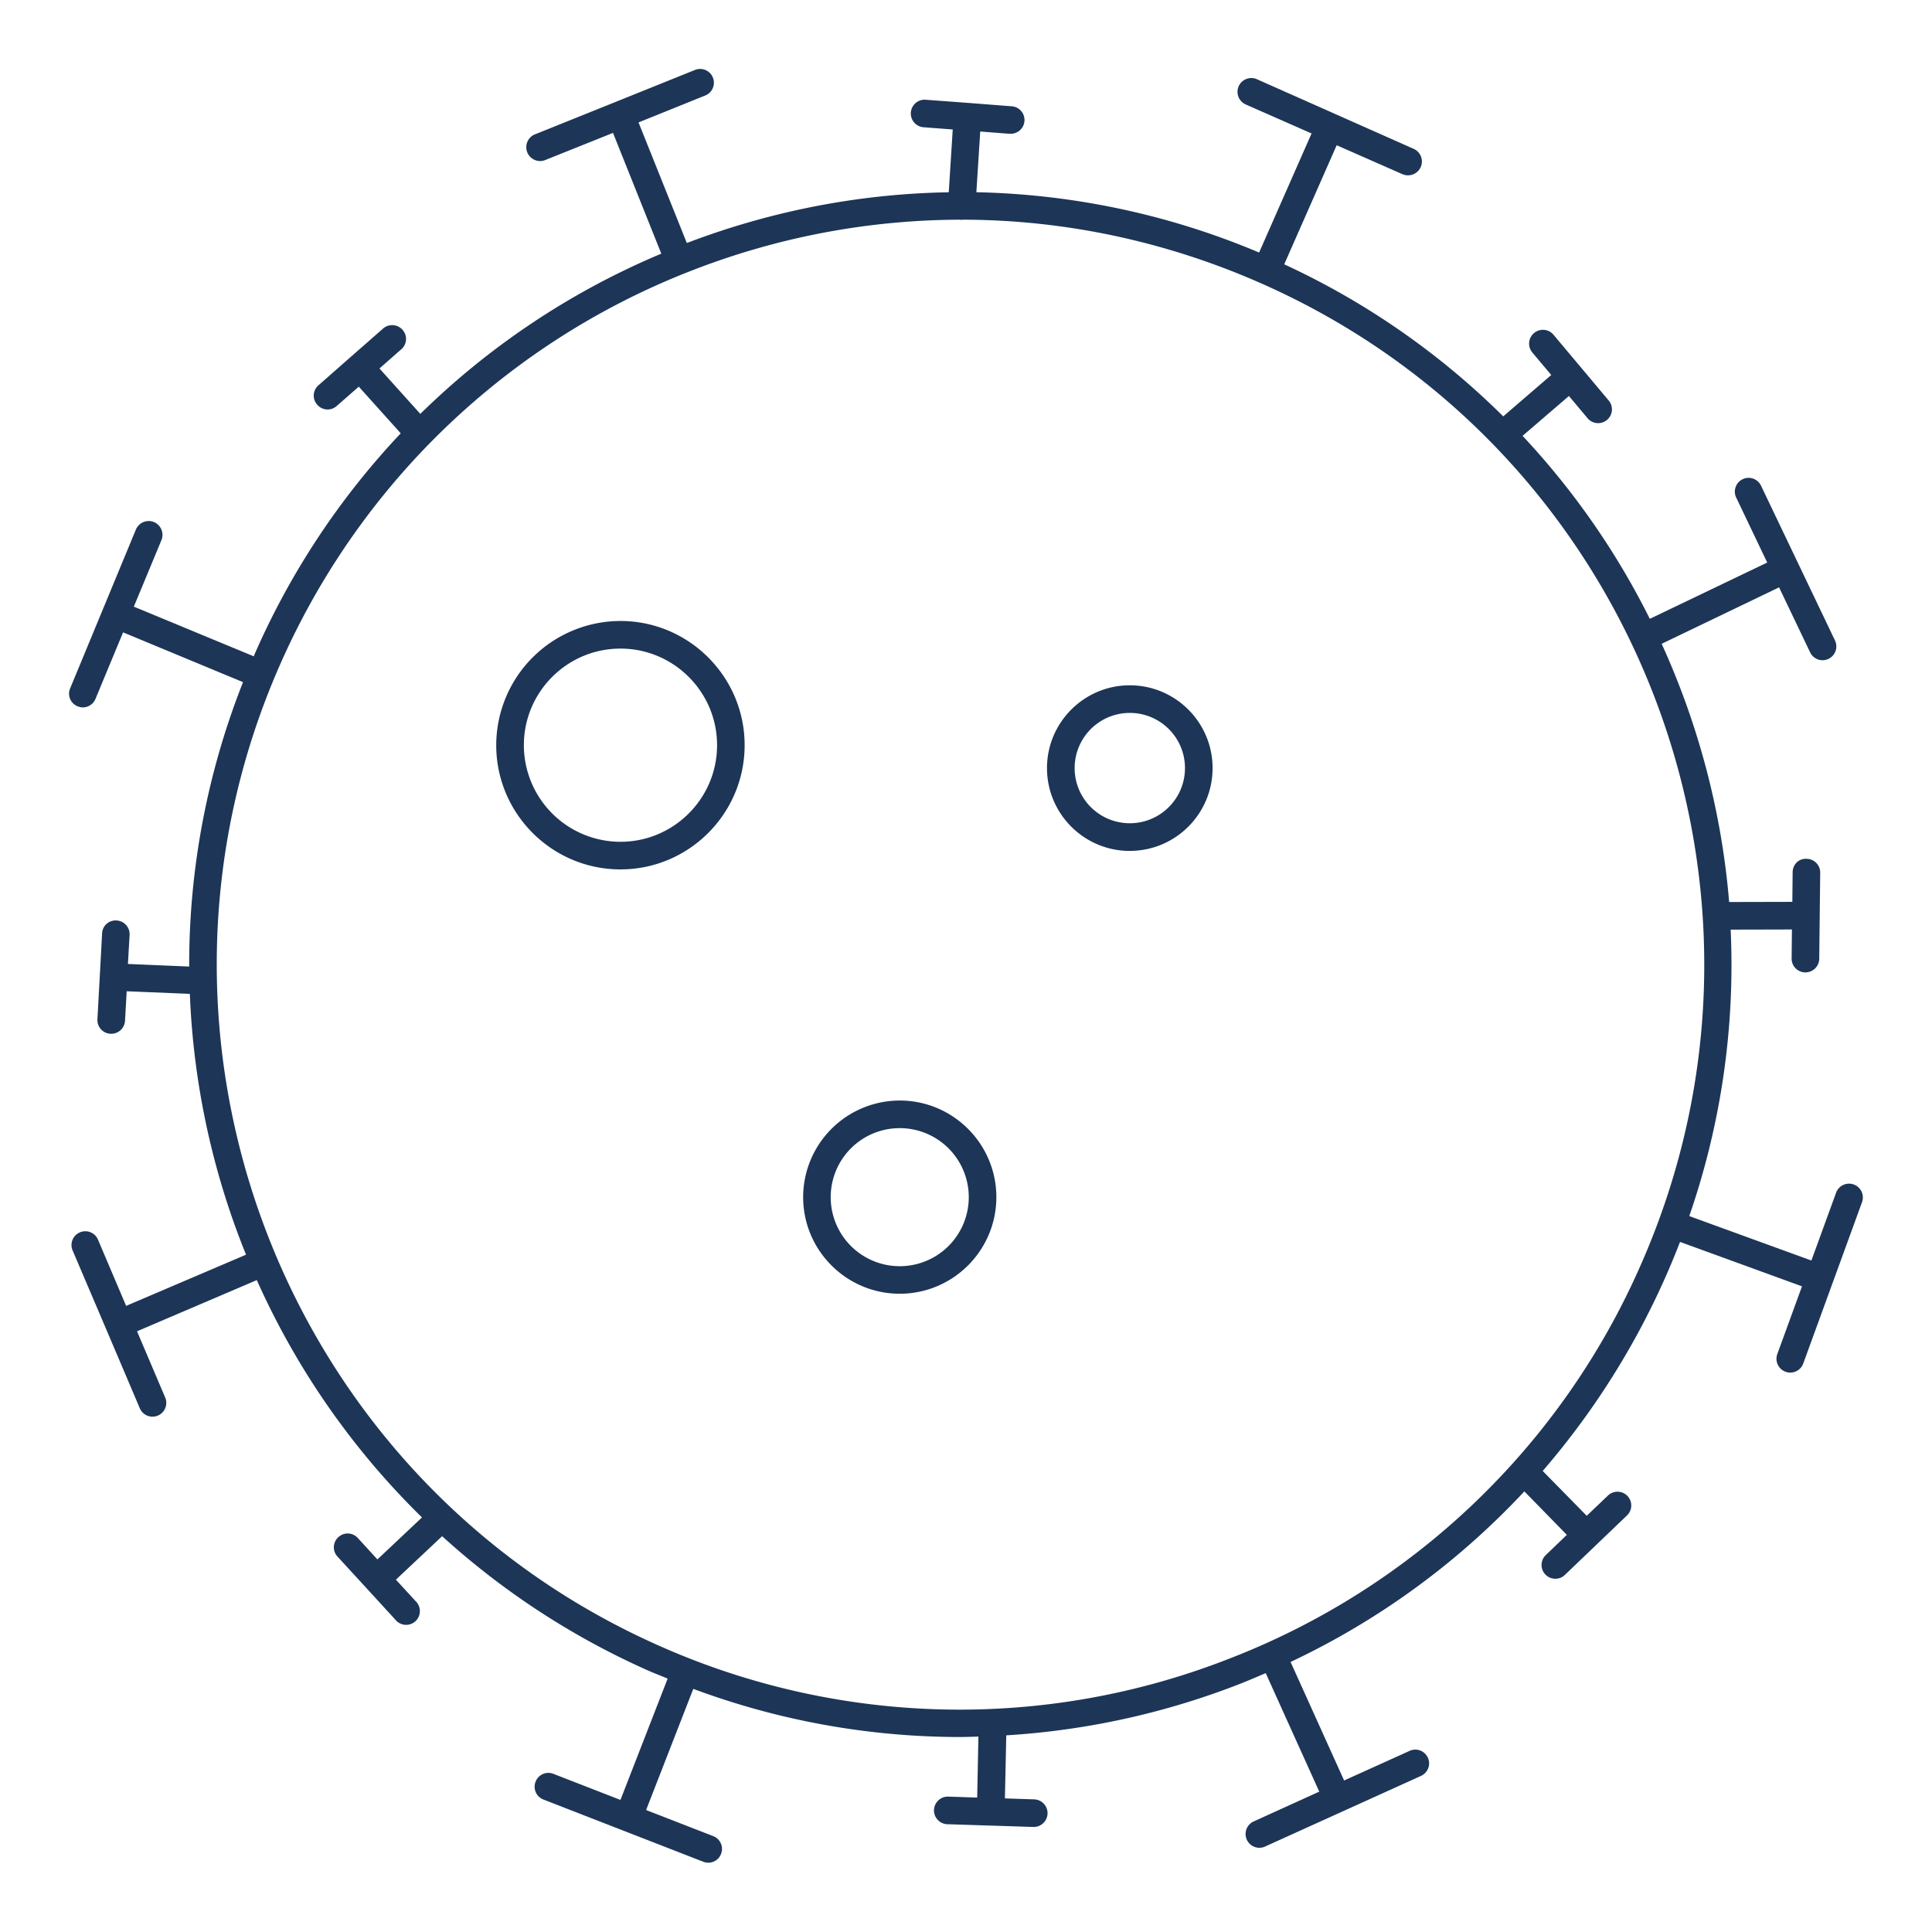 <svg width="52" height="52" fill="none" xmlns="http://www.w3.org/2000/svg"><path d="M2.087 19.01c.049.018.093.03.142.03a.369.369 0 0 0 .341-.23l.743-1.79 3.228 1.34a20.68 20.68 0 0 0-1.449 7.655l-1.649-.07.045-.78a.37.37 0 0 0-.35-.39.363.363 0 0 0-.39.349l-.063 1.159-.063 1.151a.37.37 0 0 0 .35.39h.022c.197 0 .36-.152.371-.353l.045-.791 1.7.07a20.863 20.863 0 0 0 1.512 7.02l-3.227 1.378-.758-1.783a.37.37 0 0 0-.486-.196.37.37 0 0 0-.197.486l.906 2.125.903 2.124a.37.37 0 1 0 .683-.29l-.758-1.782 3.224-1.378a20.812 20.812 0 0 0 4.446 6.388l-1.2 1.13-.527-.576a.367.367 0 0 0-.524-.023.367.367 0 0 0-.022.524l.784.854.776.847a.37.37 0 1 0 .546-.498l-.535-.583 1.244-1.17a20.797 20.797 0 0 0 5.576 3.63c.163.07.33.133.494.203l-1.27 3.265-1.806-.702a.368.368 0 0 0-.479.212.369.369 0 0 0 .212.48l4.301 1.674a.368.368 0 0 0 .48-.212.369.369 0 0 0-.213-.478l-1.805-.702 1.27-3.261a20.576 20.576 0 0 0 7.17 1.296c.166 0 .337-.008.504-.011l-.033 1.641-.78-.026h-.011c-.2 0-.364.16-.372.36a.373.373 0 0 0 .36.383l1.16.037h.011l1.144.037h.01c.201 0 .365-.16.372-.36a.373.373 0 0 0-.36-.383l-.788-.026.037-1.697a20.767 20.767 0 0 0 6.281-1.382c.238-.093.468-.193.702-.293l1.441 3.19-1.775.807a.371.371 0 0 0 .305.676l4.208-1.906c.186-.085.271-.304.186-.49-.086-.185-.305-.271-.49-.185l-1.765.798-1.441-3.19a20.64 20.64 0 0 0 6.292-4.591l1.144 1.17-.565.542a.37.37 0 0 0 .257.639.36.36 0 0 0 .256-.104l1.671-1.6a.37.37 0 1 0-.512-.536l-.572.546-1.185-1.207a20.982 20.982 0 0 0 3.696-6.165l3.283 1.196-.665 1.824a.37.37 0 1 0 .699.252l1.582-4.342a.37.37 0 1 0-.699-.252l-.664 1.823-3.287-1.196a20.665 20.665 0 0 0 1.114-7.71l1.649-.004-.008.78a.37.37 0 0 0 .368.375h.004a.372.372 0 0 0 .371-.368l.026-2.314a.37.37 0 0 0-.367-.375c-.223-.01-.375.164-.375.368l-.008.791-1.701.004c-.2-2.41-.82-4.762-1.816-6.95l3.16-1.519.836 1.75a.37.37 0 1 0 .669-.32l-1.991-4.167a.37.37 0 1 0-.668.32l.835 1.749-3.16 1.515a20.739 20.739 0 0 0-3.425-4.925l1.248-1.073.501.598c.075.089.179.133.287.133a.371.371 0 0 0 .282-.61l-1.486-1.77a.371.371 0 1 0-.568.48l.508.604-1.292 1.114a20.664 20.664 0 0 0-5.895-4.093l1.412-3.205 1.772.78a.375.375 0 0 0 .49-.193.373.373 0 0 0-.19-.49l-4.22-1.874a.373.373 0 0 0-.49.19.373.373 0 0 0 .19.49l1.772.78-1.412 3.205a20.636 20.636 0 0 0-7.61-1.623l.104-1.634.776.06h.03a.37.37 0 0 0 .03-.74l-1.156-.09-1.147-.085a.37.37 0 1 0-.06.74l.787.06-.107 1.69c-2.381.04-4.762.493-7.05 1.366l-1.3-3.246 1.797-.725a.37.37 0 1 0-.278-.687l-2.14.862-2.143.862a.373.373 0 1 0 .279.69l1.798-.72 1.3 3.25a20.695 20.695 0 0 0-6.486 4.313l-1.1-1.223.588-.516a.367.367 0 0 0 .033-.524.37.37 0 0 0-.524-.033l-.873.765-.865.761a.367.367 0 0 0-.033.524.368.368 0 0 0 .524.033l.594-.52 1.129 1.256a20.788 20.788 0 0 0-3.926 5.928c-.011.026-.019.052-.03.074l-3.228-1.337.743-1.79a.374.374 0 0 0-.2-.486.374.374 0 0 0-.487.2L1.89 18.523a.366.366 0 0 0 .197.487zm9.457-7.057a19.99 19.99 0 0 1 7.072-4.67 20.024 20.024 0 0 1 7.224-1.37c.008 0 .011.004.019.004h.026c.011 0 .018-.004.026-.004 2.73.004 5.452.576 8.023 1.709 10.099 4.45 14.69 16.298 10.232 26.413a19.93 19.93 0 0 1-11.08 10.608 19.879 19.879 0 0 1-15.317-.335C7.673 39.855 3.082 28.006 7.536 17.892a20.092 20.092 0 0 1 4.008-5.94z" fill="#1D3557"/><path d="M16.7 23.4c1.842 0 3.342-1.5 3.342-3.343 0-1.842-1.5-3.343-3.343-3.343a3.348 3.348 0 0 0-3.343 3.343c0 1.842 1.5 3.343 3.343 3.343zm0-5.943c1.433 0 2.6 1.166 2.6 2.6 0 1.434-1.167 2.6-2.6 2.6a2.603 2.603 0 0 1-2.6-2.6c0-1.433 1.165-2.6 2.6-2.6zm7.517 17.364c1.434 0 2.6-1.166 2.6-2.6 0-1.433-1.166-2.6-2.6-2.6a2.603 2.603 0 0 0-2.6 2.6c0 1.434 1.166 2.6 2.6 2.6zm0-4.457a1.858 1.858 0 1 1-.001 3.716 1.858 1.858 0 0 1 .001-3.716zm6.192-7.462c1.23 0 2.228-.999 2.228-2.228 0-1.23-.999-2.229-2.228-2.229-1.23 0-2.229 1-2.229 2.229 0 1.23 1 2.229 2.229 2.229zm0-3.714a1.485 1.485 0 1 1 0 2.97 1.485 1.485 0 0 1 0-2.97z" fill="#1D3557"/></svg>